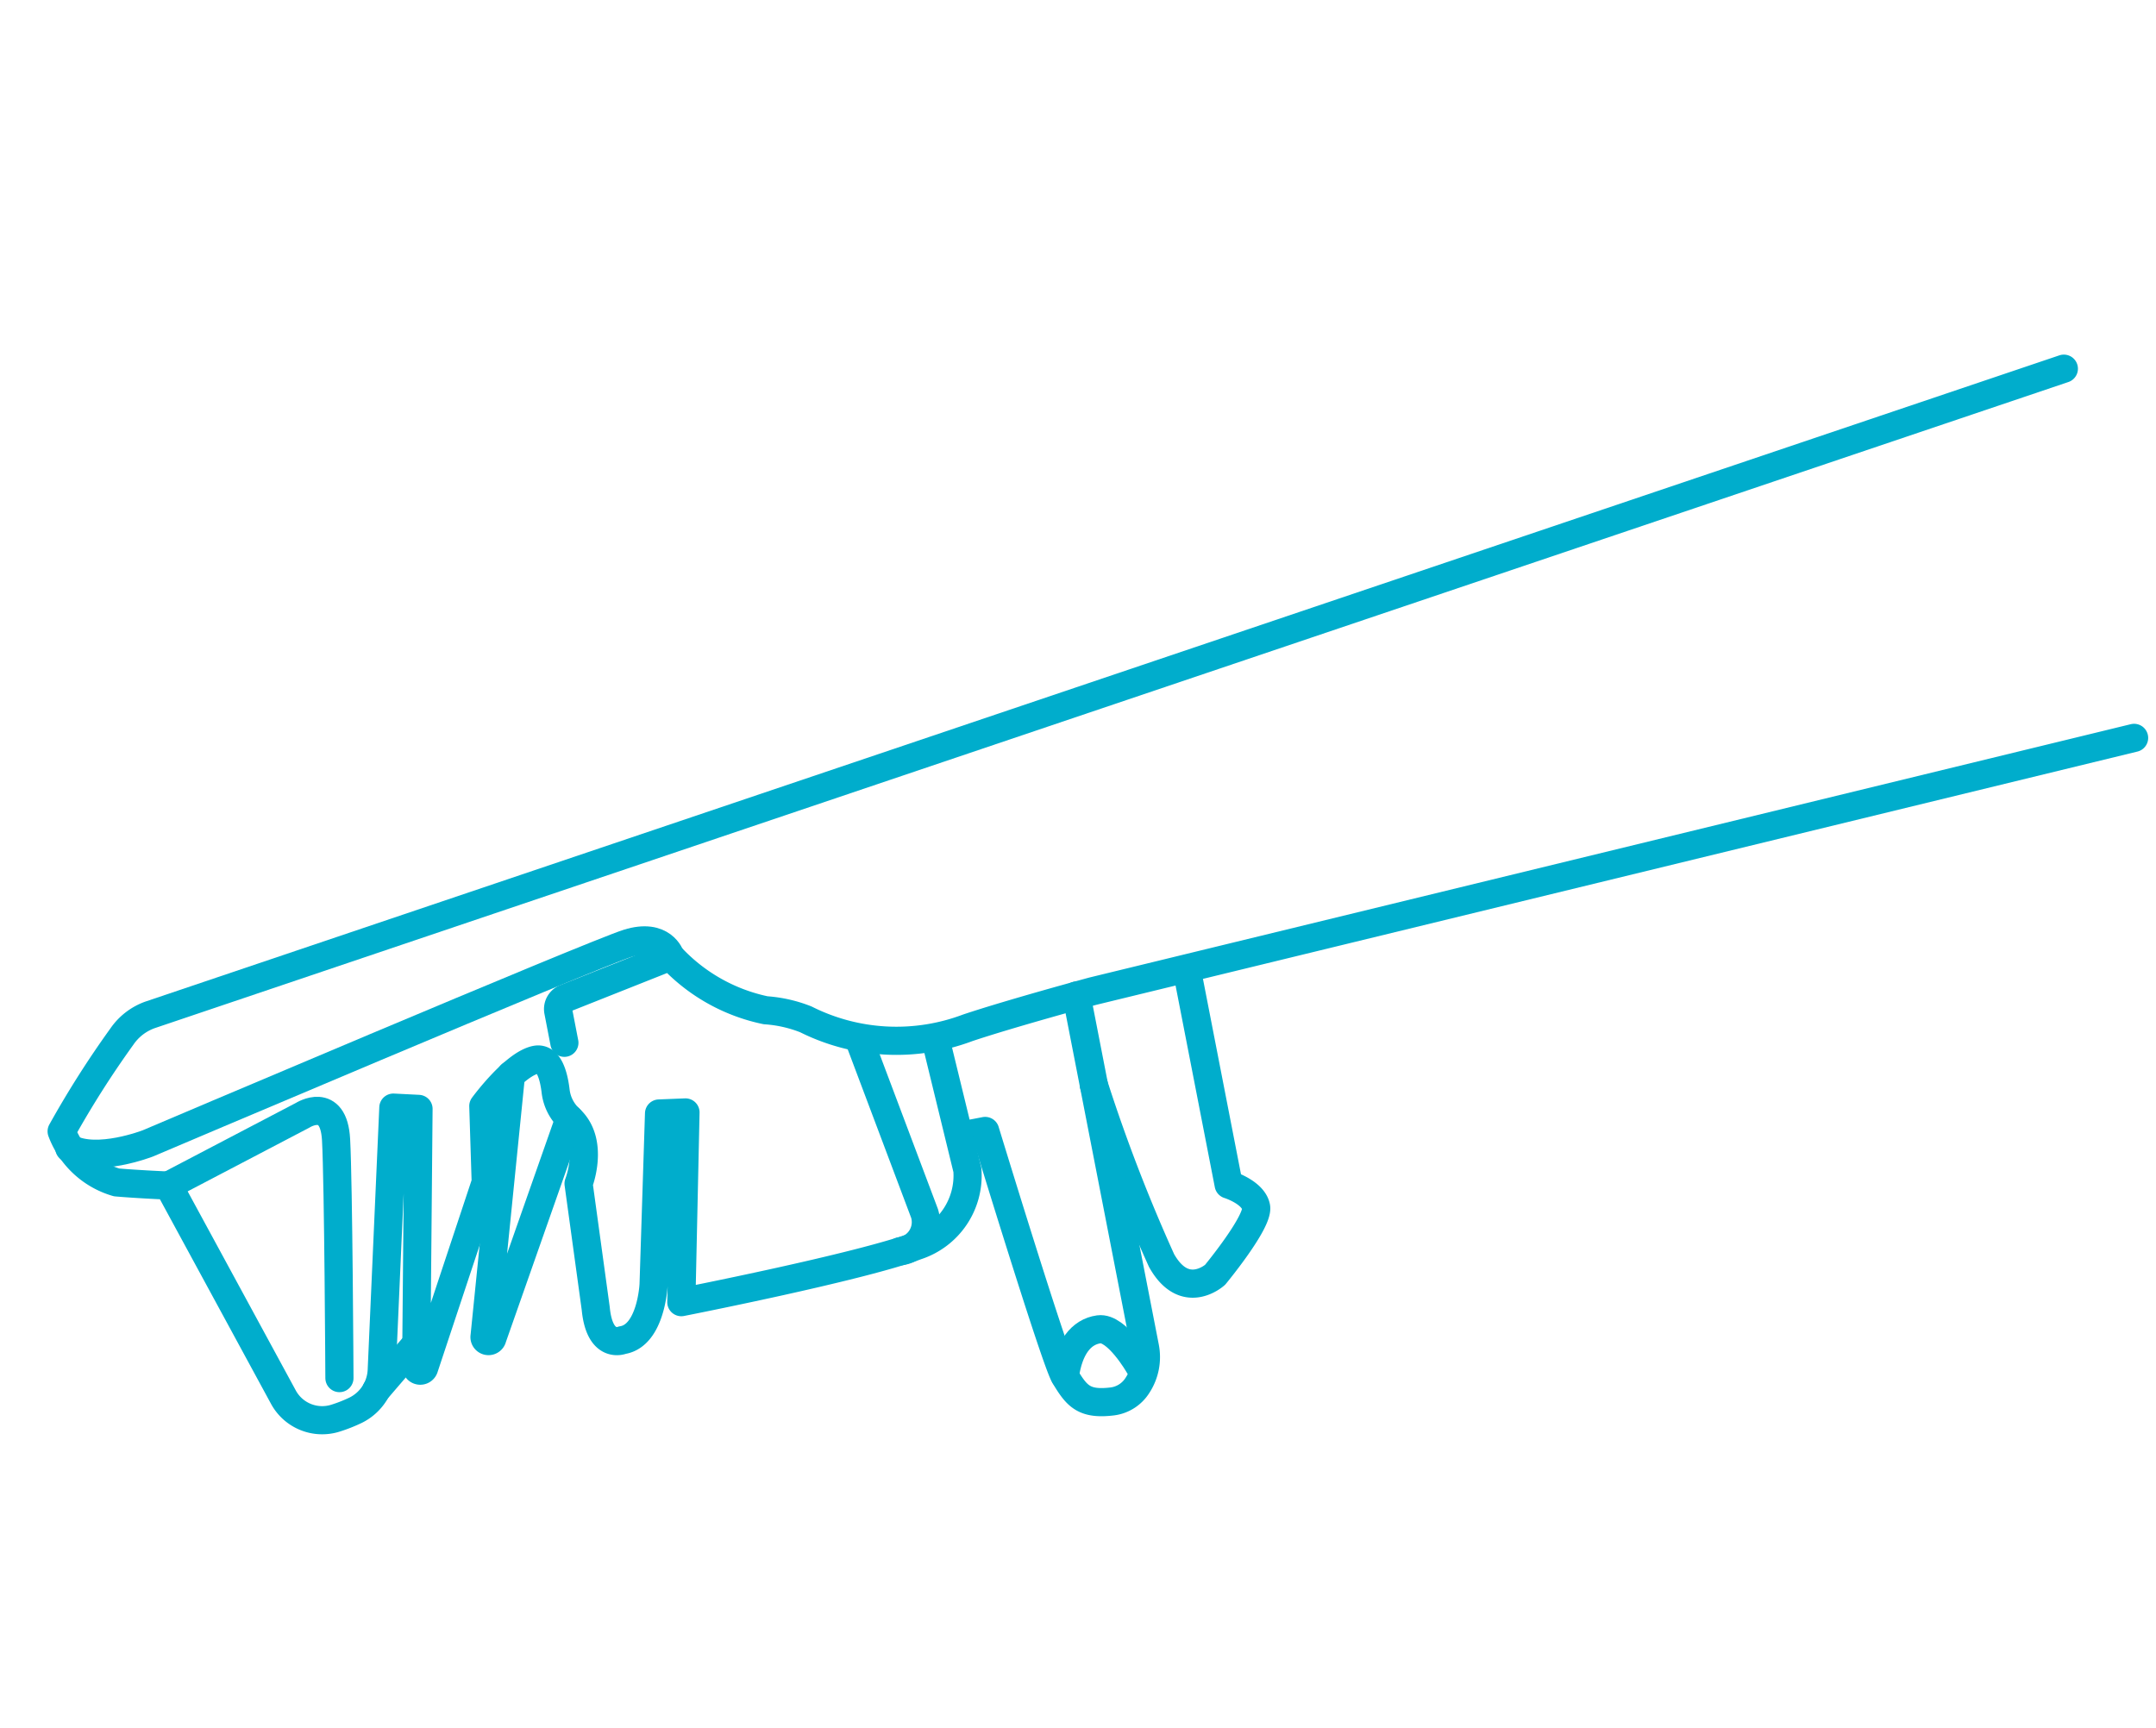 <svg xmlns="http://www.w3.org/2000/svg" width="76.552" height="61.369" viewBox="0 0 76.552 61.369">
  <g id="Group_23708" data-name="Group 23708" transform="translate(-743.579 -1828.444)">
    <path id="Path_9597" data-name="Path 9597" d="M132.778,109.93,98.2,125.815s-2.7,1.325-4.114,2.126a7.173,7.173,0,0,1-5.694.8,4.725,4.725,0,0,0-1.464-.045,6.365,6.365,0,0,1-3.677-1.231l-3.383,2.168a.414.414,0,0,0-.162.5l.427,1.06" transform="translate(709.99 1721.402) rotate(11)" fill="none" stroke="#00adcc" stroke-linecap="round" stroke-linejoin="round" stroke-width="1"/>
    <path id="Path_9598" data-name="Path 9598" d="M141.523,163.41l2.924,7.232s.908.1,1.108.595-.969,2.643-.969,2.643-.863,1.157-1.961-.133a58.562,58.562,0,0,1-3.555-5.671" transform="translate(677.971 1675.441) rotate(11)" fill="none" stroke="#00adcc" stroke-linecap="round" stroke-linejoin="round" stroke-width="1"/>
    <path id="Path_9599" data-name="Path 9599" d="M129.408,168.59l4.766,11.785a1.826,1.826,0,0,1,0,1.393,1.238,1.238,0,0,1-.753.724c-.989.323-1.293.052-1.848-.562-.436-.478-4.43-8-4.43-8l-.562.226" transform="translate(686.939 1673.612) rotate(11)" fill="none" stroke="#00adcc" stroke-linecap="round" stroke-linejoin="round" stroke-width="1"/>
    <path id="Path_9600" data-name="Path 9600" d="M144.562,205.07s-1.034-1.2-1.645-.992-.921.856-.869,1.855" transform="translate(681.245 1648.052) rotate(11)" fill="none" stroke="#00adcc" stroke-linecap="round" stroke-linejoin="round" stroke-width="1"/>
    <path id="Path_9601" data-name="Path 9601" d="M58.643,97.763l1.907,4.146a2.627,2.627,0,0,1-1.257,2.992c-1.855,1.134-7.817,3.555-7.817,3.555l-1.141-6.641-.914.216.969,6s.265,1.793-.711,2.149c0,0-.727.488-1.144-.924l-1.444-4.236s.294-1.564-.75-2.2a1.593,1.593,0,0,1-.679-.876c-.168-.52-.462-1.128-.9-.953-.73.3-1.516,1.971-1.516,1.971l.6,2.64-.889,6.886a.145.145,0,0,1-.288,0L41.006,103.5l-.885.126,1.373,9.223a1.664,1.664,0,0,1-.646,1.587,5.344,5.344,0,0,1-.627.4,1.567,1.567,0,0,1-1.978-.381l-5.432-6.589s-1.015.155-1.829.242A2.963,2.963,0,0,1,28.72,106.7a34.352,34.352,0,0,1,1.457-3.71,2.045,2.045,0,0,1,.837-.95l62.323-35.49" transform="translate(737.935 1758.4) rotate(11)" fill="none" stroke="#00adcc" stroke-linecap="round" stroke-linejoin="round" stroke-width="1"/>
    <line id="Line_40100" data-name="Line 40100" y1="1.903" x2="1.083" transform="translate(757.3 1875.948) rotate(11)" fill="none" stroke="#00adcc" stroke-linecap="round" stroke-linejoin="round" stroke-width="1"/>
    <path id="Path_9602" data-name="Path 9602" d="M41.38,200.532l4.2-3.357s.947-.9,1.331.627,1.732,8.285,1.732,8.285" transform="translate(747.205 1665.8) rotate(11)" fill="none" stroke="#00adcc" stroke-linecap="round" stroke-linejoin="round" stroke-width="1"/>
    <path id="Path_9603" data-name="Path 9603" d="M49.554,172.027s-.433-.788-1.574-.171-15.372,10.228-15.372,10.228-1.635,1.034-2.708.7" transform="translate(751.566 1684.086) rotate(11)" fill="none" stroke="#00adcc" stroke-linecap="round" stroke-linejoin="round" stroke-width="1"/>
    <path id="Path_9604" data-name="Path 9604" d="M112.71,177.74l3.493,5.671a1.047,1.047,0,0,1-.6,1.486" transform="translate(697.336 1669.324) rotate(11)" fill="none" stroke="#00adcc" stroke-linecap="round" stroke-linejoin="round" stroke-width="1"/>
    <path id="Path_9605" data-name="Path 9605" d="M78.336,190.128l-1.2,8.166a.142.142,0,0,1-.284,0L76,189" transform="translate(723.181 1666.584) rotate(11)" fill="none" stroke="#00adcc" stroke-linecap="round" stroke-linejoin="round" stroke-width="1"/>
  </g>
</svg>
